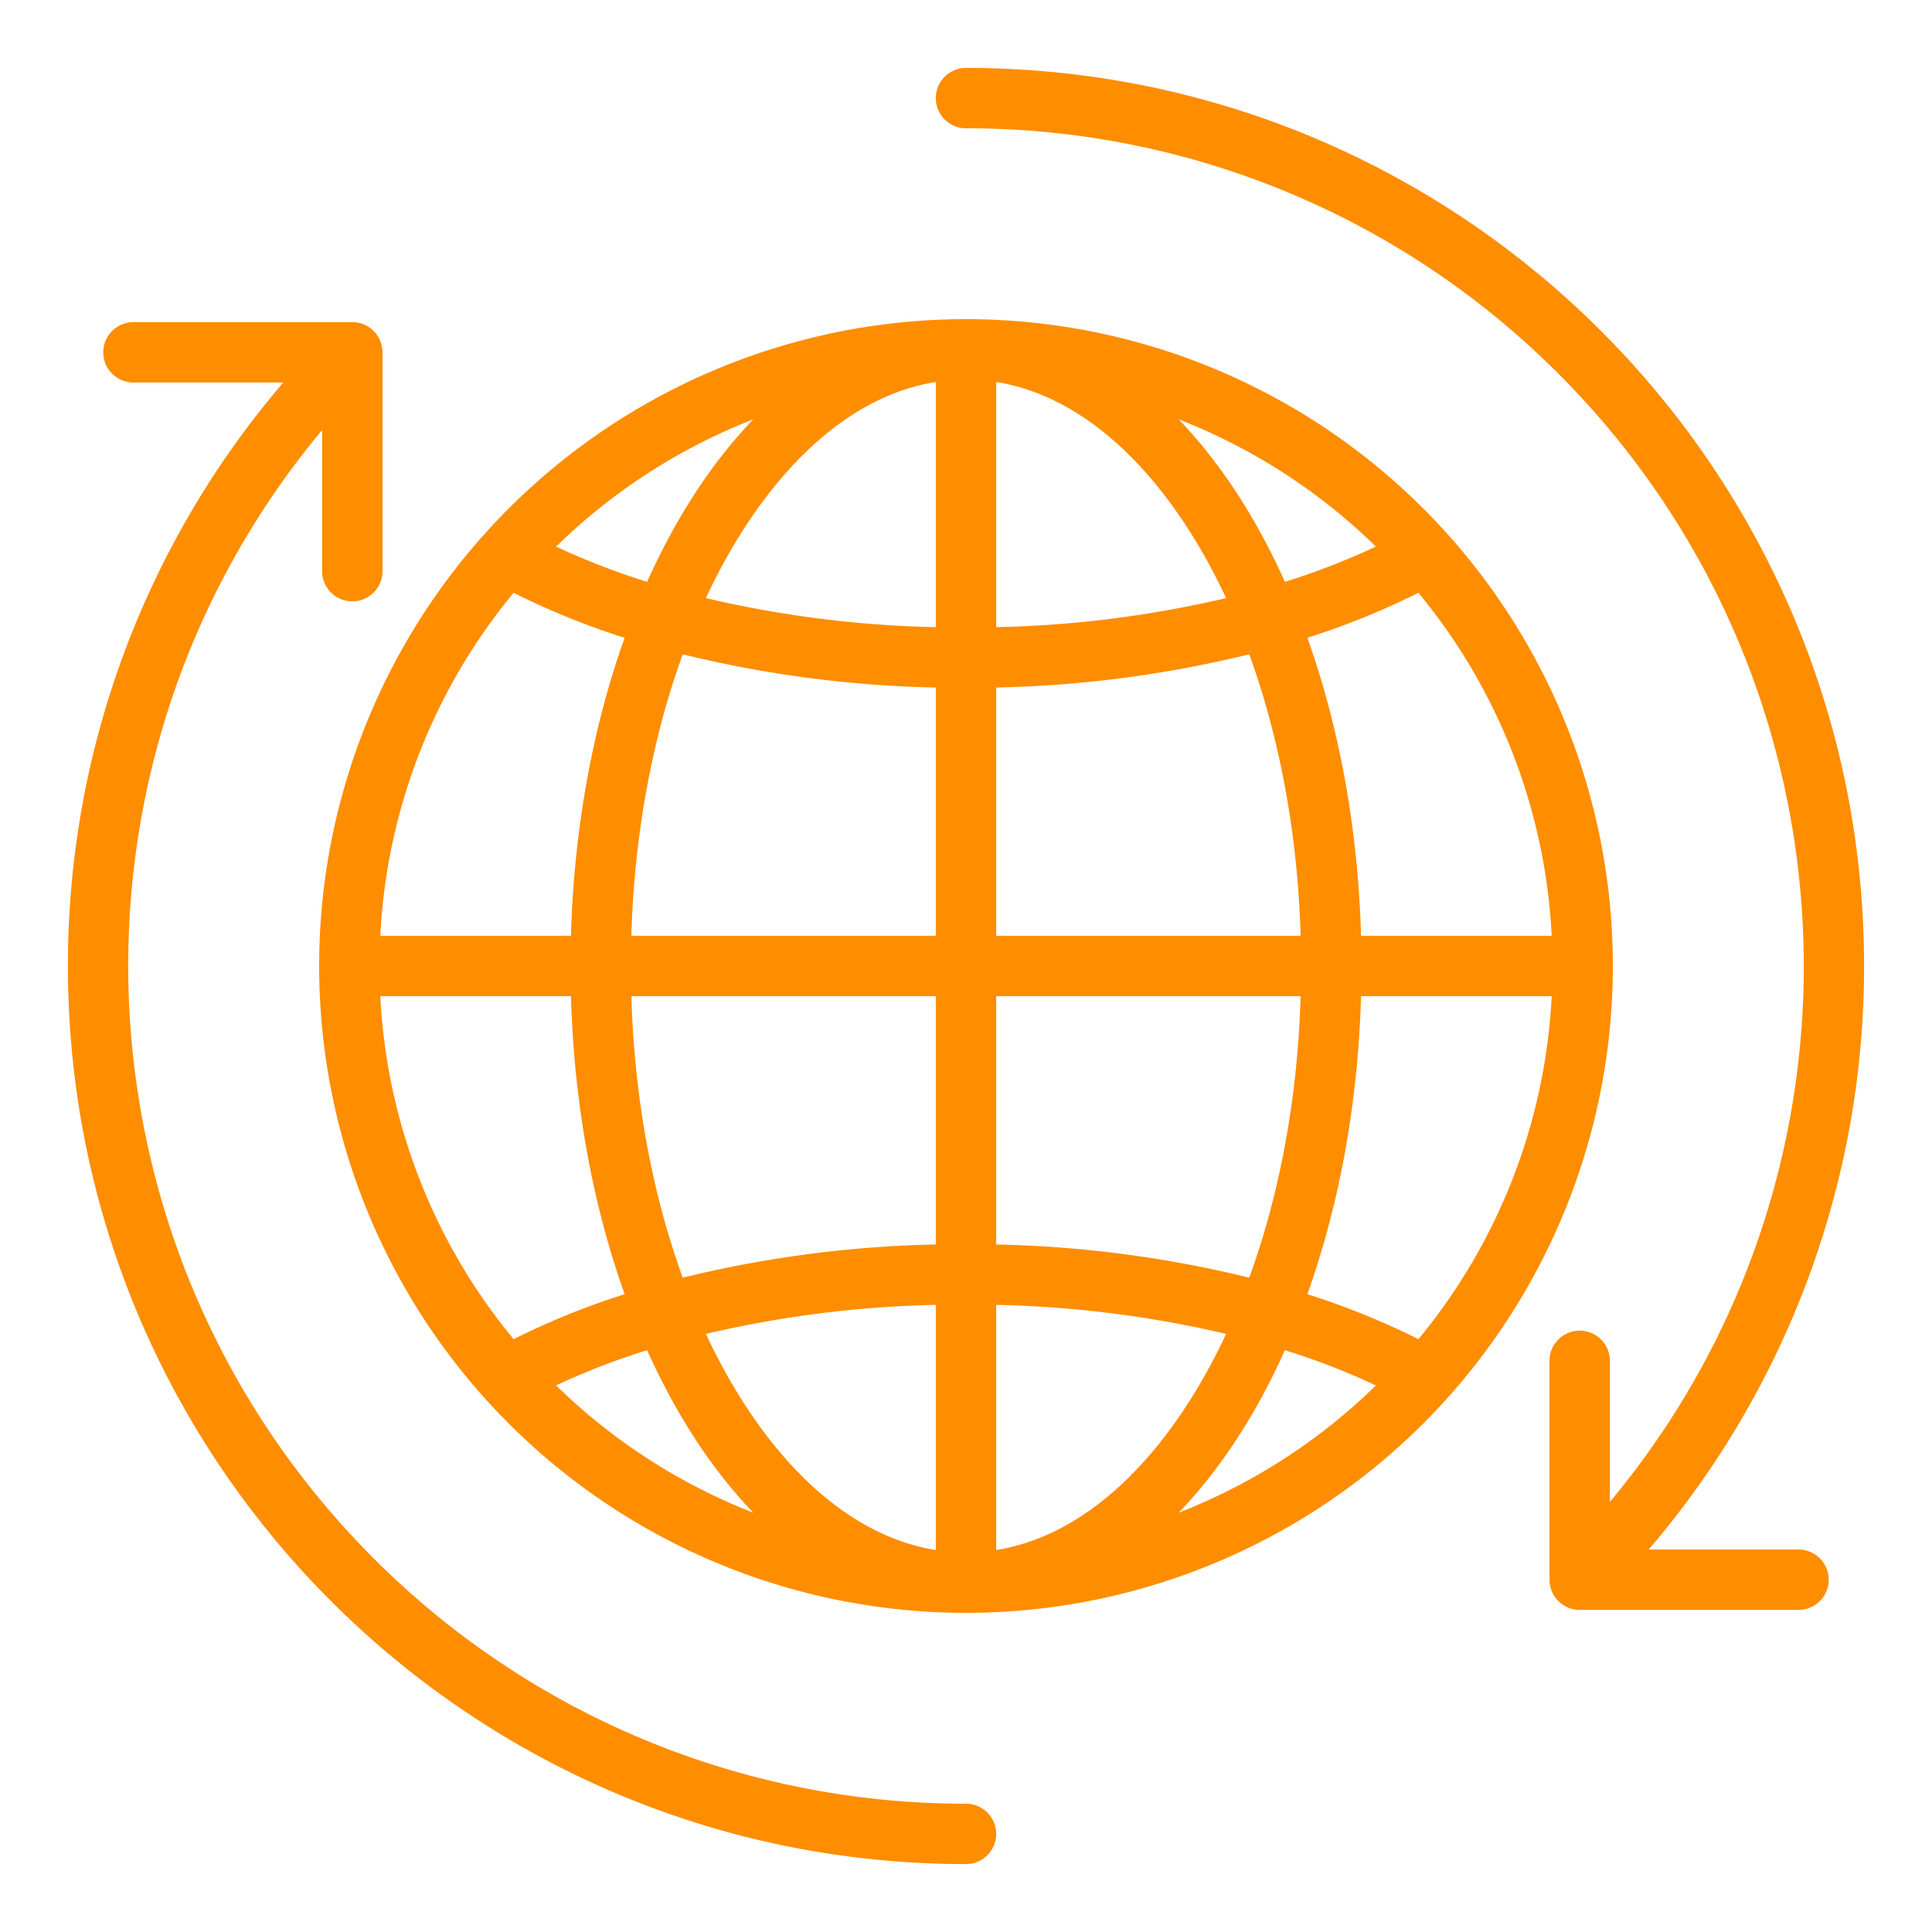 <svg xmlns="http://www.w3.org/2000/svg" version="1.1" xmlns:xlink="http://www.w3.org/1999/xlink" width="512" height="512" x="0" y="0" viewBox="0 0 512 512" style="enable-background:new 0 0 512 512" xml:space="preserve" class=""><g><path fill-rule="evenodd" d="M427.42 256A171.42 171.42 0 1 1 256 84.581 171.421 171.421 0 0 1 427.42 256zM96.729 86.106a7.965 7.965 0 0 0-3.364-.741h-58a8 8 0 0 0 0 16H75.08A237.428 237.428 0 0 0 18 256c0 131.442 106.558 238 238 238a8 8 0 0 0 0-16 221.3 221.3 0 0 1-156.978-65.022C17.7 331.652 12.053 201.888 85.365 113.97v37.4a8 8 0 0 0 16 0v-58a8.021 8.021 0 0 0-4.636-7.259zM415.271 425.9a7.98 7.98 0 0 0 3.364.74h58a8 8 0 0 0 0-16H436.92A237.428 237.428 0 0 0 494 256c0-131.442-106.557-238-238-238a8 8 0 0 0 0 16 221.3 221.3 0 0 1 156.978 65.022c81.327 81.326 86.969 211.092 13.657 299.008v-37.395a8 8 0 0 0-16 0v58a7.98 7.98 0 0 0 4.636 7.26zm-50.639-58.744a191.64 191.64 0 0 0-24.122-9.338c-7.158 15.966-16.5 30.968-28.162 43.075a155.545 155.545 0 0 0 52.284-33.737zM324.924 353.5A292.092 292.092 0 0 0 264 345.808v64.968c26.73-4.3 47.79-29.057 60.924-57.273zM248 345.808a292.092 292.092 0 0 0-60.924 7.695C200.21 381.719 221.27 406.48 248 410.776zm-76.51 12a191.64 191.64 0 0 0-24.122 9.338 155.56 155.56 0 0 0 52.284 33.737c-11.665-12.106-21-27.11-28.162-43.075zm-35.381-2.908a201.14 201.14 0 0 1 29.43-11.923c-8.333-23.321-13.426-50.238-14.227-78.982h-50.53a154.723 154.723 0 0 0 35.327 90.9zm44.822-16.3A307.814 307.814 0 0 1 248 329.8V264h-80.684c.8 27.319 5.677 52.757 13.615 74.6zM264 329.8a307.768 307.768 0 0 1 67.069 8.8c7.939-21.846 12.814-47.284 13.615-74.6H264v65.805zm82.461 13.177a201.205 201.205 0 0 1 29.43 11.923 154.717 154.717 0 0 0 35.327-90.9h-50.53c-.8 28.744-5.893 55.662-14.227 78.982zm29.43-185.888a201.029 201.029 0 0 1-29.43 11.924c8.333 23.321 13.426 50.238 14.227 78.982h50.53a154.722 154.722 0 0 0-35.327-90.906zm-44.822 16.3A307.76 307.76 0 0 1 264 182.2V248h80.684c-.8-27.319-5.676-52.757-13.615-74.6zM248 182.2a307.768 307.768 0 0 1-67.069-8.8c-7.938 21.846-12.814 47.284-13.615 74.6H248zm-82.461-13.177a201.029 201.029 0 0 1-29.43-11.924A154.729 154.729 0 0 0 100.782 248h50.53c.8-28.744 5.894-55.661 14.227-78.982zm-18.171-24.169a191.64 191.64 0 0 0 24.122 9.338c7.155-15.963 16.5-30.971 28.162-43.074a155.552 155.552 0 0 0-52.284 33.736zm39.708 13.646A292.158 292.158 0 0 0 248 166.2v-64.976c-26.727 4.3-47.792 29.058-60.924 57.273zM264 166.2a292.158 292.158 0 0 0 60.924-7.7c-13.132-28.215-34.2-52.977-60.924-57.273v64.969zm76.51-12.006a191.793 191.793 0 0 0 24.122-9.338 155.56 155.56 0 0 0-52.284-33.737c11.663 12.097 21.007 27.105 28.162 43.068z" fill="#ff8d00" opacity="1" data-original="#000000"></path></g></svg>